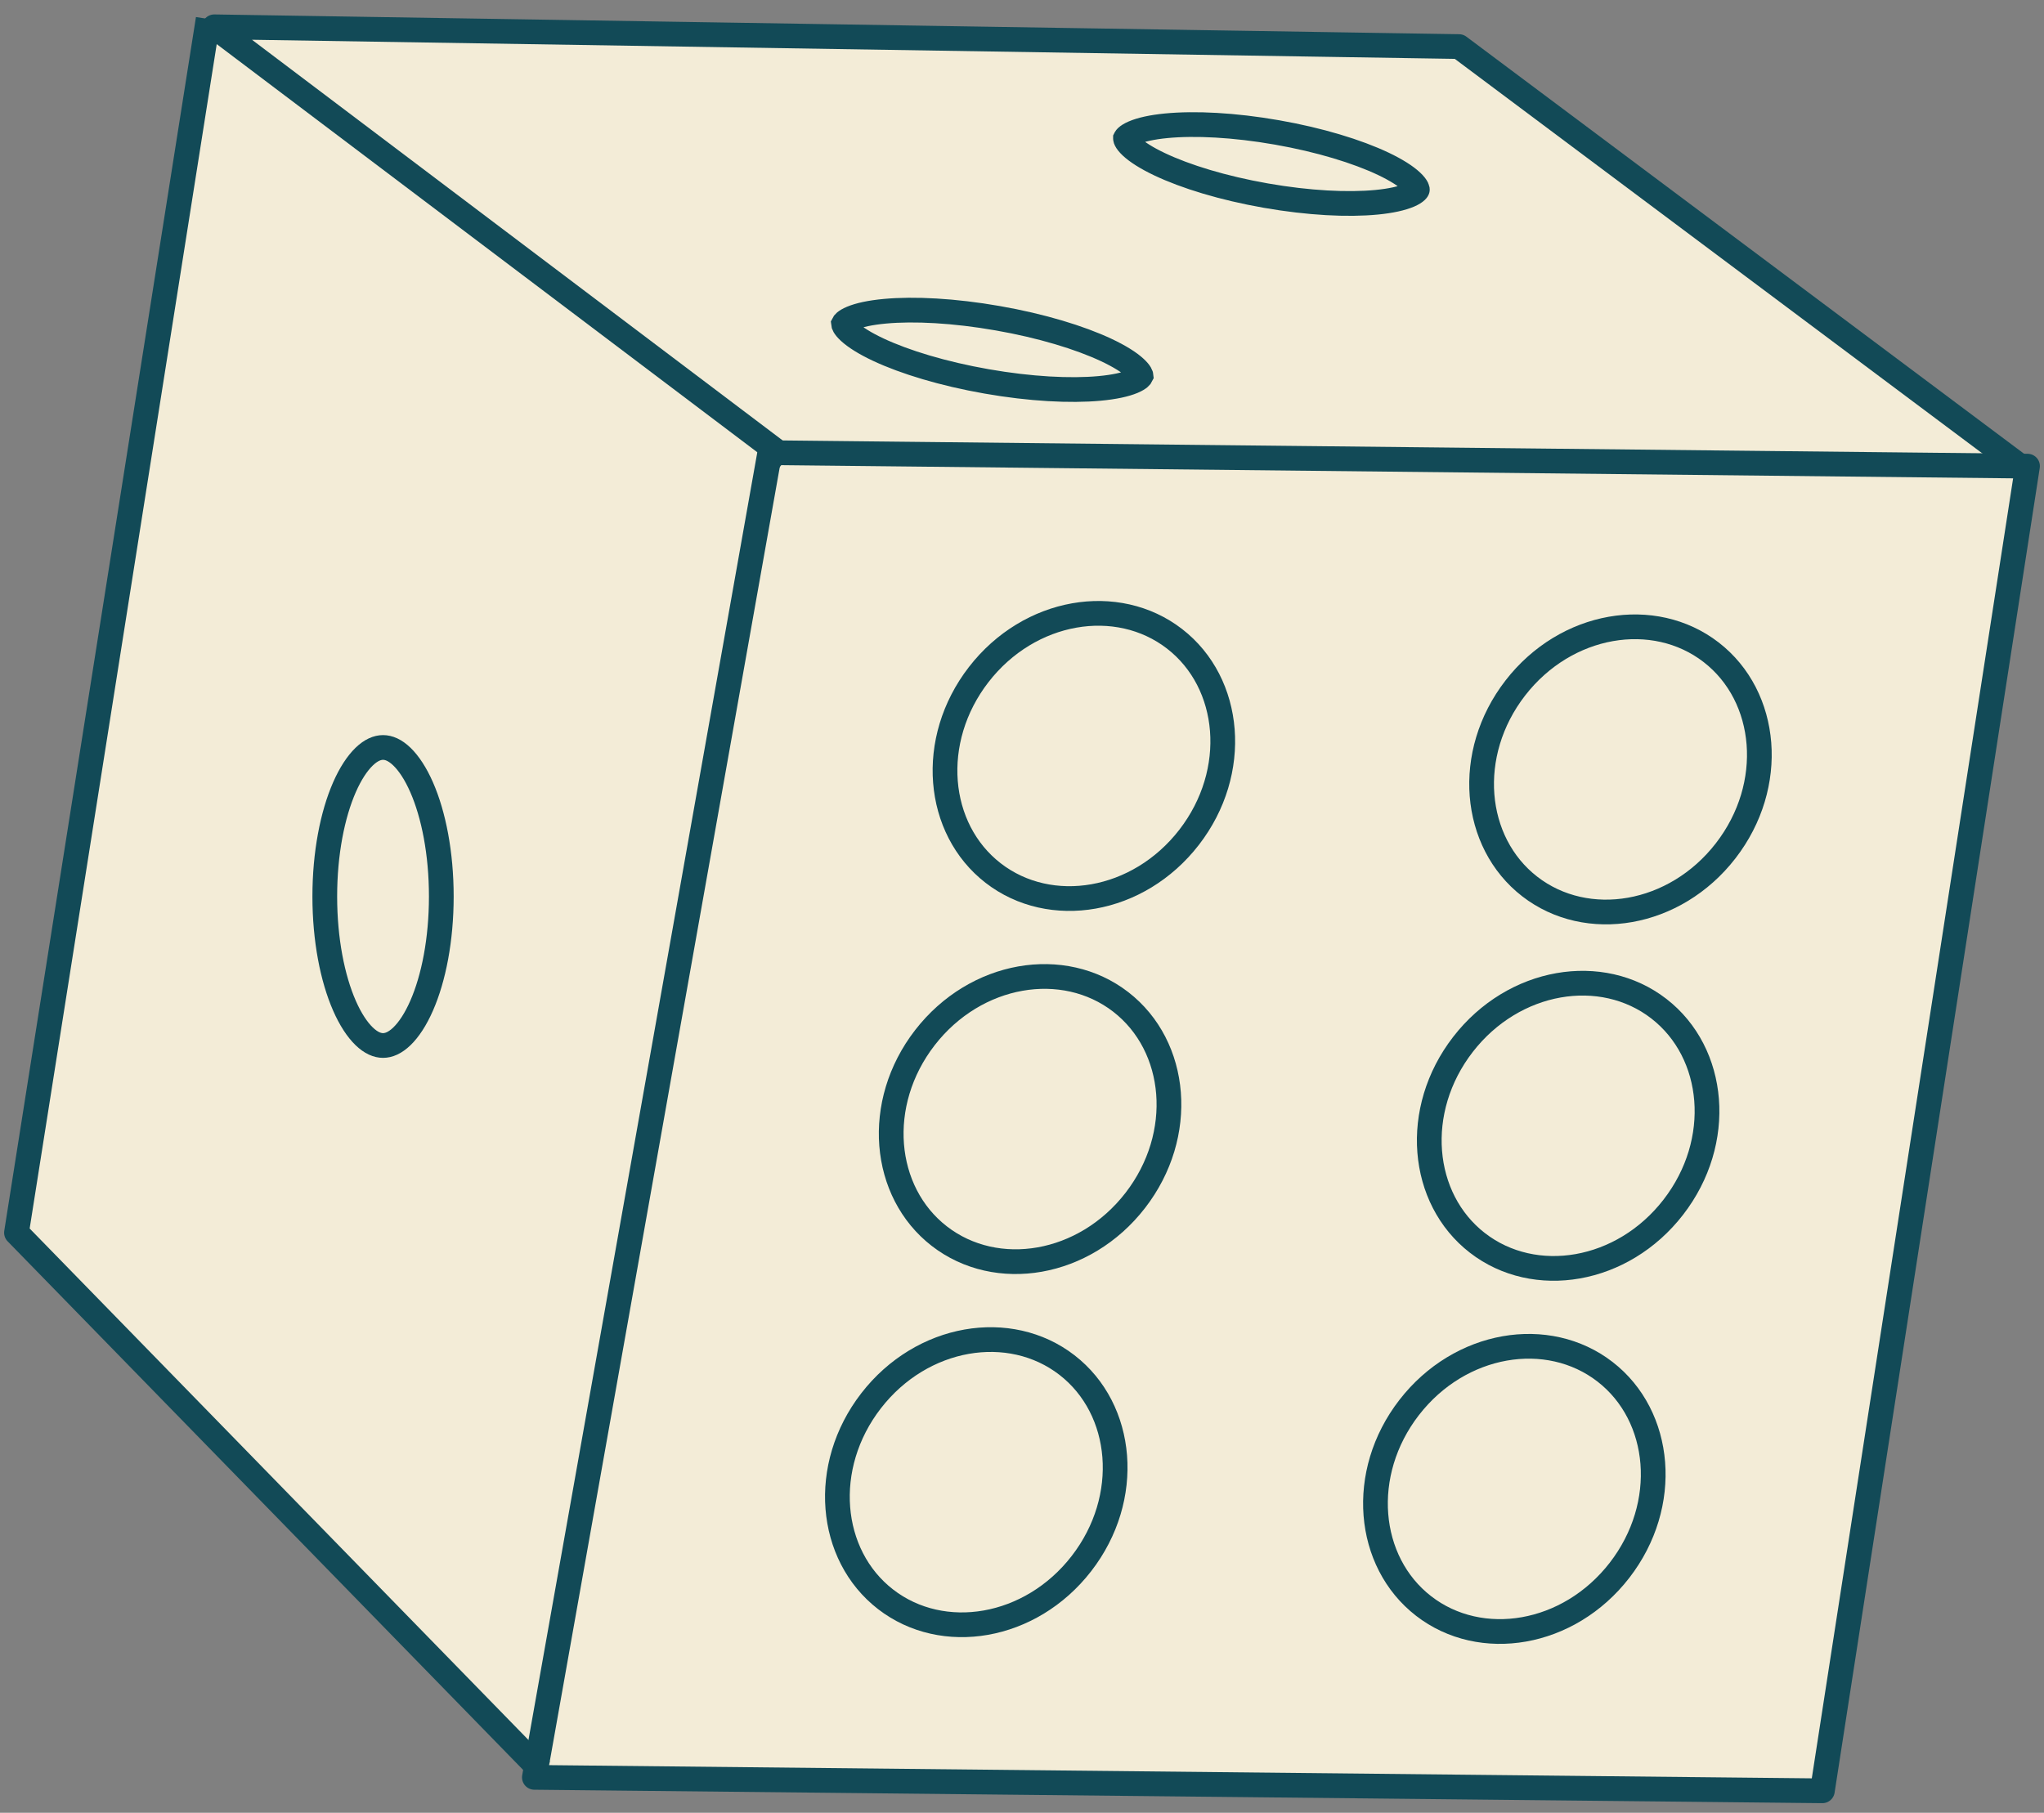 <?xml version="1.0" encoding="UTF-8"?> <svg xmlns="http://www.w3.org/2000/svg" width="124" height="110" viewBox="0 0 124 110" fill="none"><rect x="0" y="0" width="124" height="110" fill="#808080" stroke="none"/> <path d="M88.5 3L13 1.5L1 74.5L32.5 107.5L110.5 108.5L123 28.5L88.5 3Z" fill="#F3ECD7"></path> <path d="M12.629 1.151L1 74.8L32.826 107.442" stroke="#124A57" stroke-width="1.5" stroke-linejoin="round"></path> <path d="M46.699 27.468L123 28.285L110.555 108.666L32.418 107.85L46.699 27.468Z" stroke="#124A57" stroke-width="1.5" stroke-linejoin="round"></path> <path d="M123 28.626L88.51 2.826L13 1.626L47.694 27.826" stroke="#124A57" stroke-width="1.5" stroke-linejoin="round"></path> <path d="M104.687 51.627C101.604 55.609 96.274 56.481 92.805 53.795C89.335 51.109 88.844 45.731 91.926 41.749C95.009 37.767 100.339 36.894 103.809 39.58C107.279 42.266 107.77 47.645 104.687 51.627Z" stroke="#124A57" stroke-width="1.5"></path> <path d="M101.512 73.252C98.43 77.235 93.1 78.107 89.63 75.421C86.16 72.735 85.669 67.356 88.752 63.374C91.834 59.392 97.164 58.52 100.634 61.206C104.104 63.892 104.595 69.27 101.512 73.252Z" stroke="#124A57" stroke-width="1.5"></path> <path d="M98.248 95.286C95.166 99.268 89.836 100.14 86.366 97.454C82.896 94.768 82.405 89.39 85.487 85.408C88.57 81.425 93.9 80.553 97.37 83.239C100.84 85.925 101.331 91.304 98.248 95.286Z" stroke="#124A57" stroke-width="1.5"></path> <path d="M65.606 94.878C62.523 98.86 57.193 99.732 53.724 97.046C50.254 94.36 49.763 88.981 52.845 84.999C55.928 81.017 61.258 80.145 64.728 82.831C68.198 85.517 68.689 90.896 65.606 94.878Z" stroke="#124A57" stroke-width="1.5"></path> <path d="M68.87 72.844C65.788 76.826 60.458 77.699 56.988 75.013C53.518 72.327 53.027 66.948 56.109 62.966C59.192 58.984 64.522 58.111 67.992 60.797C71.462 63.484 71.953 68.862 68.87 72.844Z" stroke="#124A57" stroke-width="1.5"></path> <path d="M72.135 50.811C69.052 54.793 63.722 55.665 60.252 52.979C56.782 50.293 56.291 44.915 59.374 40.932C62.456 36.95 67.786 36.078 71.256 38.764C74.726 41.45 75.217 46.829 72.135 50.811Z" stroke="#124A57" stroke-width="1.5"></path> <path d="M19.703 54.398C19.703 51.773 20.17 49.431 20.895 47.774C21.258 46.945 21.671 46.321 22.091 45.914C22.508 45.511 22.894 45.356 23.237 45.356C23.581 45.356 23.967 45.511 24.384 45.914C24.804 46.321 25.217 46.945 25.58 47.774C26.305 49.431 26.772 51.773 26.772 54.398C26.772 57.024 26.305 59.365 25.58 61.022C25.217 61.852 24.804 62.476 24.384 62.882C23.967 63.285 23.581 63.441 23.237 63.441C22.894 63.441 22.508 63.285 22.091 62.882C21.671 62.476 21.258 61.852 20.895 61.022C20.17 59.365 19.703 57.024 19.703 54.398Z" stroke="#124A57" stroke-width="1.5"></path> <path d="M76.795 11.87C74.193 11.414 71.916 10.713 70.341 9.964C69.549 9.588 68.974 9.218 68.624 8.89C68.451 8.727 68.356 8.597 68.311 8.506C68.289 8.462 68.281 8.433 68.279 8.418C68.278 8.411 68.277 8.406 68.277 8.404C68.277 8.402 68.277 8.401 68.278 8.401C68.278 8.4 68.278 8.399 68.278 8.397C68.279 8.395 68.281 8.391 68.285 8.384C68.292 8.371 68.309 8.347 68.344 8.313C68.418 8.243 68.551 8.153 68.77 8.059C69.21 7.869 69.876 7.717 70.75 7.632C72.485 7.464 74.865 7.58 77.467 8.036C80.069 8.492 82.346 9.193 83.921 9.941C84.713 10.318 85.288 10.688 85.637 11.016C85.811 11.179 85.905 11.309 85.951 11.4C85.972 11.443 85.98 11.472 85.983 11.487C85.984 11.494 85.984 11.499 85.984 11.501C85.984 11.503 85.984 11.504 85.984 11.505C85.984 11.505 85.984 11.507 85.983 11.508C85.982 11.511 85.981 11.515 85.977 11.521C85.969 11.534 85.952 11.559 85.917 11.592C85.843 11.662 85.71 11.753 85.492 11.847C85.051 12.036 84.385 12.189 83.512 12.273C81.776 12.441 79.397 12.326 76.795 11.87Z" stroke="#124A57" stroke-width="1.5"></path> <path d="M59.86 23.144C57.209 22.68 54.887 21.971 53.279 21.216C52.47 20.836 51.882 20.463 51.523 20.132C51.191 19.825 51.17 19.667 51.168 19.645C51.178 19.624 51.251 19.483 51.668 19.307C52.118 19.118 52.798 18.968 53.688 18.886C55.456 18.723 57.881 18.846 60.532 19.311C63.183 19.775 65.505 20.484 67.113 21.239C67.922 21.619 68.51 21.992 68.868 22.323C69.201 22.63 69.222 22.788 69.224 22.81C69.214 22.831 69.141 22.972 68.724 23.148C68.274 23.337 67.594 23.487 66.704 23.569C64.936 23.732 62.511 23.609 59.86 23.144Z" stroke="#124A57" stroke-width="1.5"></path> </svg> 